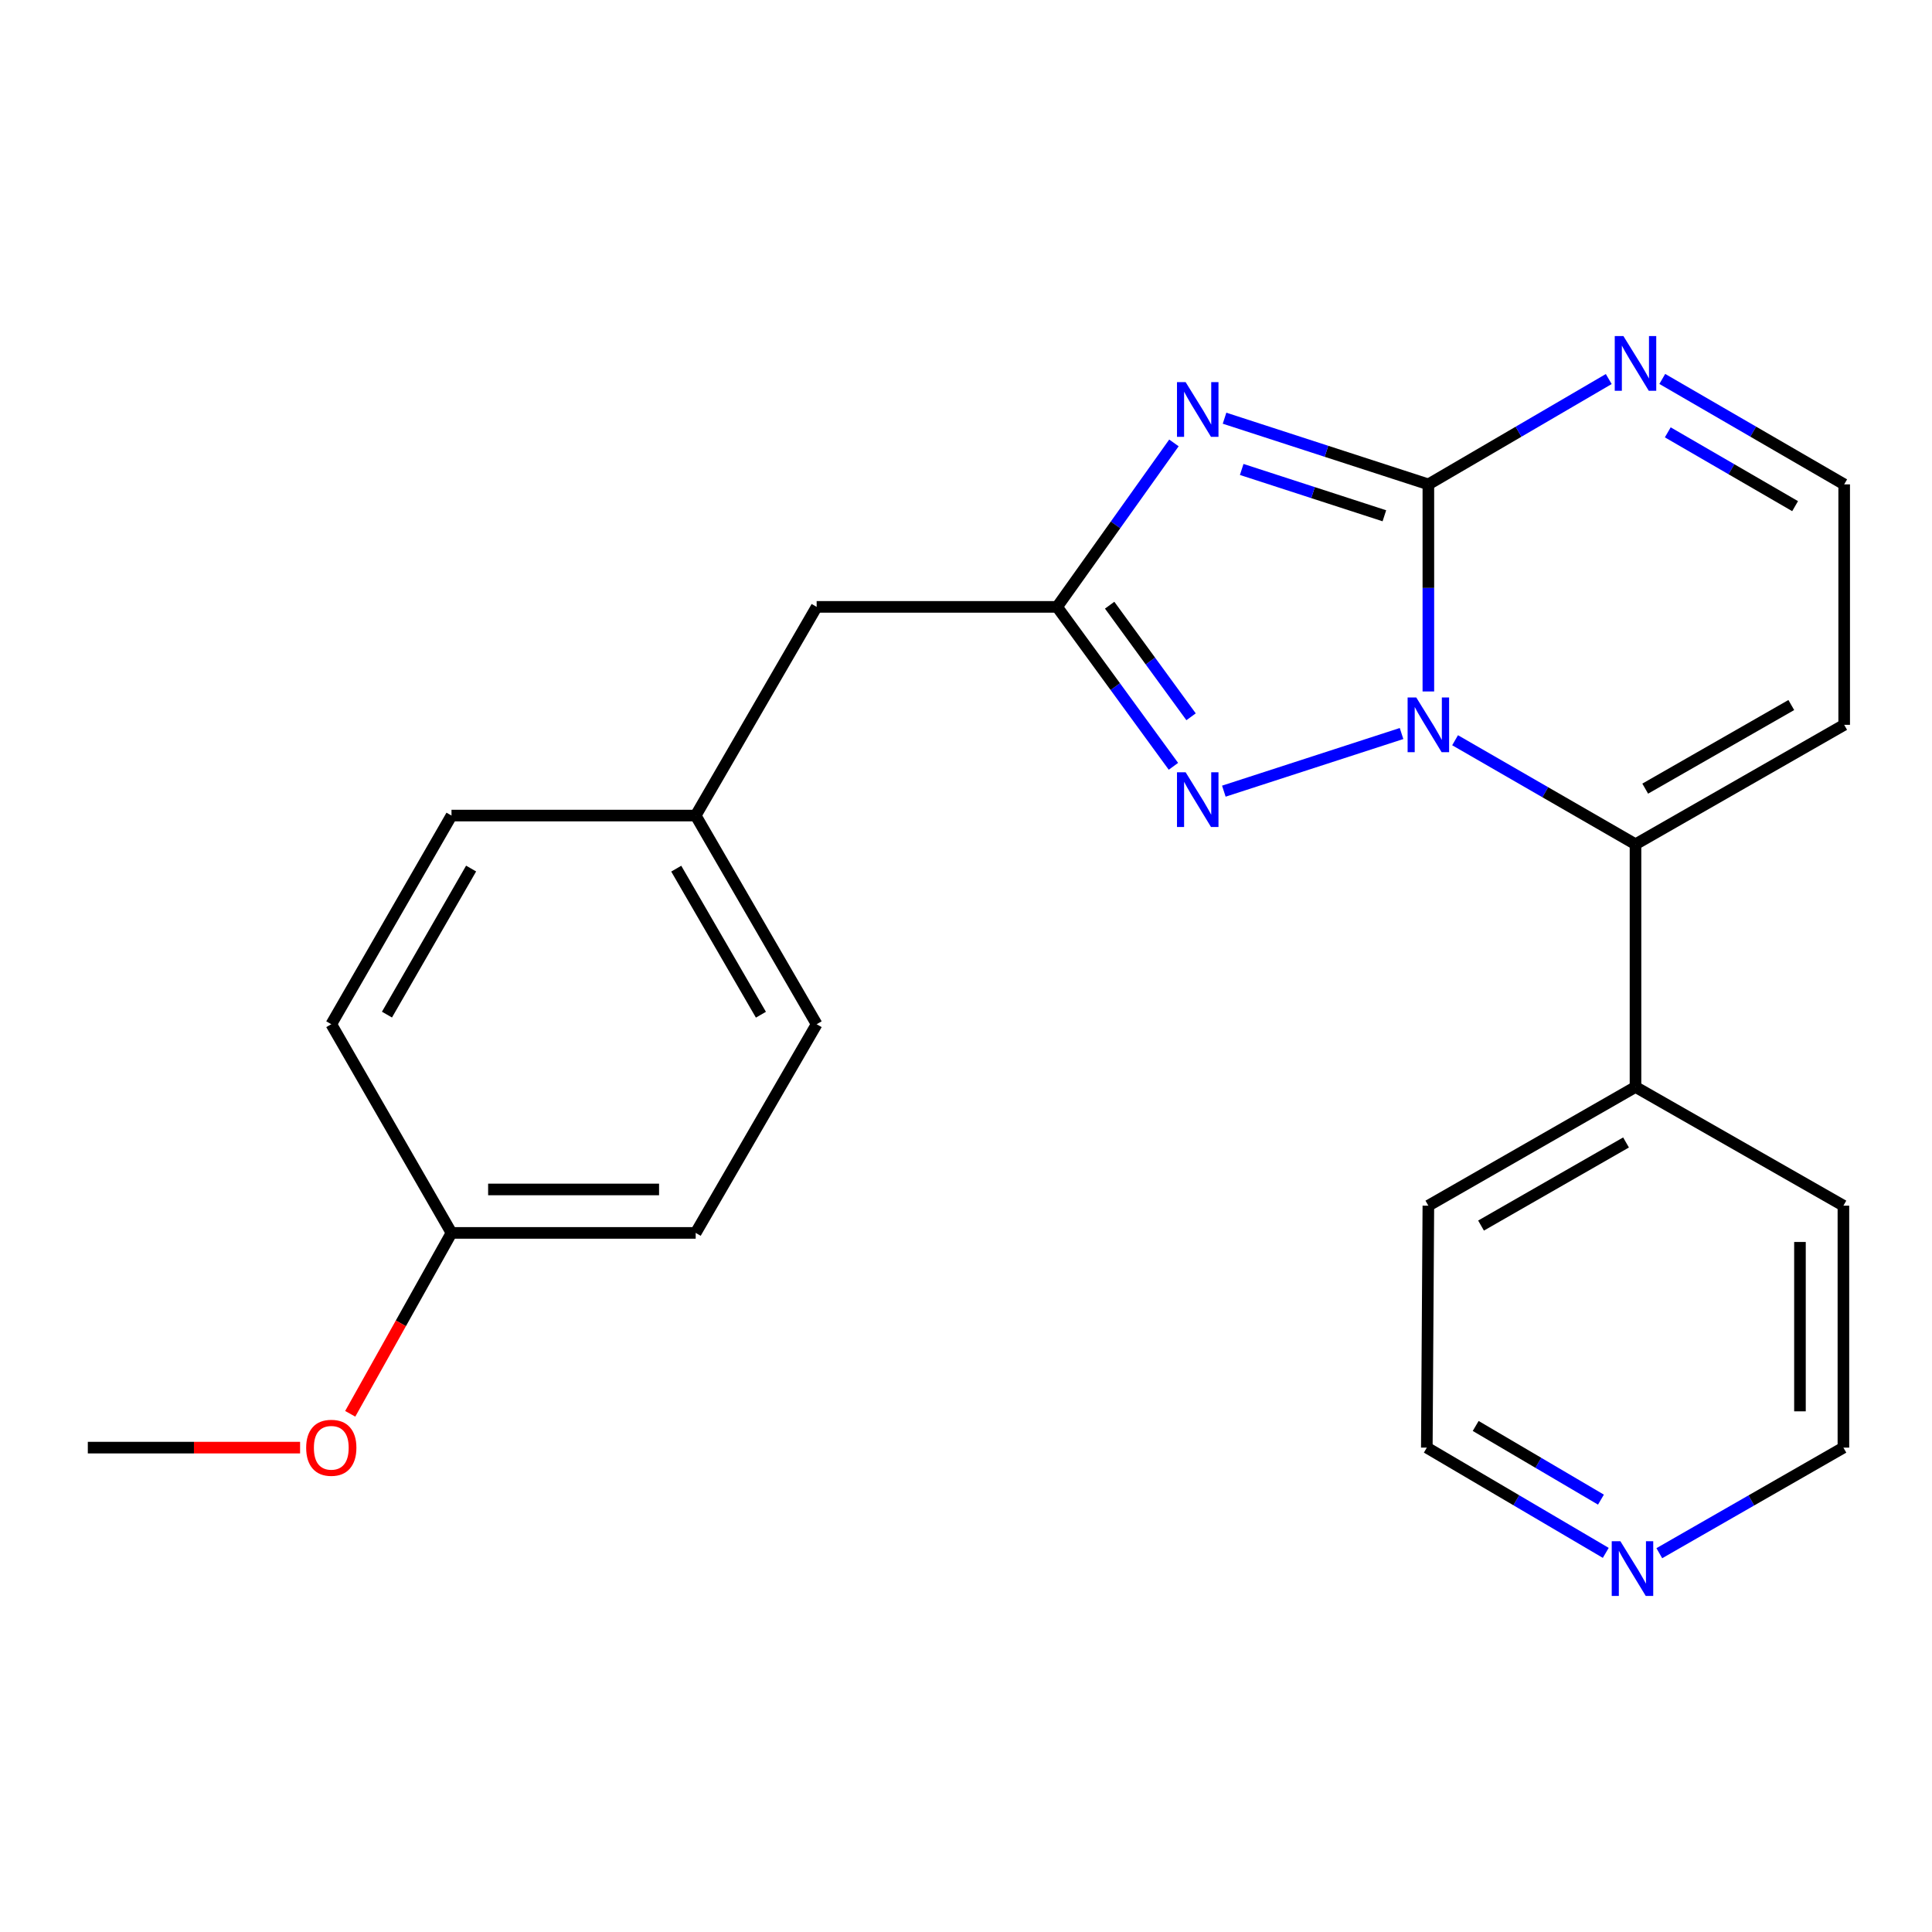 <?xml version='1.0' encoding='iso-8859-1'?>
<svg version='1.1' baseProfile='full'
              xmlns='http://www.w3.org/2000/svg'
                      xmlns:rdkit='http://www.rdkit.org/xml'
                      xmlns:xlink='http://www.w3.org/1999/xlink'
                  xml:space='preserve'
width='1000px' height='1000px' viewBox='0 0 1000 1000'>
<!-- END OF HEADER -->
<rect style='opacity:1.0;fill:#FFFFFF;stroke:none' width='1000' height='1000' x='0' y='0'> </rect>
<path class='bond-0' d='M 739.317,357.897 L 739.317,304.305' style='fill:none;fill-rule:evenodd;stroke:#0000FF;stroke-width:6px;stroke-linecap:butt;stroke-linejoin:miter;stroke-opacity:1' />
<path class='bond-0' d='M 739.317,304.305 L 739.317,250.712' style='fill:none;fill-rule:evenodd;stroke:#000000;stroke-width:6px;stroke-linecap:butt;stroke-linejoin:miter;stroke-opacity:1' />
<path class='bond-2' d='M 725.44,379.67 L 633.459,409.506' style='fill:none;fill-rule:evenodd;stroke:#0000FF;stroke-width:6px;stroke-linecap:butt;stroke-linejoin:miter;stroke-opacity:1' />
<path class='bond-4' d='M 753.151,383.146 L 799.841,410.068' style='fill:none;fill-rule:evenodd;stroke:#0000FF;stroke-width:6px;stroke-linecap:butt;stroke-linejoin:miter;stroke-opacity:1' />
<path class='bond-4' d='M 799.841,410.068 L 846.532,436.991' style='fill:none;fill-rule:evenodd;stroke:#000000;stroke-width:6px;stroke-linecap:butt;stroke-linejoin:miter;stroke-opacity:1' />
<path class='bond-1' d='M 739.317,250.712 L 686.57,233.586' style='fill:none;fill-rule:evenodd;stroke:#000000;stroke-width:6px;stroke-linecap:butt;stroke-linejoin:miter;stroke-opacity:1' />
<path class='bond-1' d='M 686.57,233.586 L 633.824,216.46' style='fill:none;fill-rule:evenodd;stroke:#0000FF;stroke-width:6px;stroke-linecap:butt;stroke-linejoin:miter;stroke-opacity:1' />
<path class='bond-1' d='M 716.548,266.965 L 679.625,254.977' style='fill:none;fill-rule:evenodd;stroke:#000000;stroke-width:6px;stroke-linecap:butt;stroke-linejoin:miter;stroke-opacity:1' />
<path class='bond-1' d='M 679.625,254.977 L 642.703,242.989' style='fill:none;fill-rule:evenodd;stroke:#0000FF;stroke-width:6px;stroke-linecap:butt;stroke-linejoin:miter;stroke-opacity:1' />
<path class='bond-5' d='M 739.317,250.712 L 786.002,223.45' style='fill:none;fill-rule:evenodd;stroke:#000000;stroke-width:6px;stroke-linecap:butt;stroke-linejoin:miter;stroke-opacity:1' />
<path class='bond-5' d='M 786.002,223.45 L 832.688,196.187' style='fill:none;fill-rule:evenodd;stroke:#0000FF;stroke-width:6px;stroke-linecap:butt;stroke-linejoin:miter;stroke-opacity:1' />
<path class='bond-23' d='M 607.623,229.251 L 577.388,271.686' style='fill:none;fill-rule:evenodd;stroke:#0000FF;stroke-width:6px;stroke-linecap:butt;stroke-linejoin:miter;stroke-opacity:1' />
<path class='bond-23' d='M 577.388,271.686 L 547.154,314.121' style='fill:none;fill-rule:evenodd;stroke:#000000;stroke-width:6px;stroke-linecap:butt;stroke-linejoin:miter;stroke-opacity:1' />
<path class='bond-3' d='M 607.362,396.641 L 577.258,355.381' style='fill:none;fill-rule:evenodd;stroke:#0000FF;stroke-width:6px;stroke-linecap:butt;stroke-linejoin:miter;stroke-opacity:1' />
<path class='bond-3' d='M 577.258,355.381 L 547.154,314.121' style='fill:none;fill-rule:evenodd;stroke:#000000;stroke-width:6px;stroke-linecap:butt;stroke-linejoin:miter;stroke-opacity:1' />
<path class='bond-3' d='M 616.499,371.007 L 595.426,342.125' style='fill:none;fill-rule:evenodd;stroke:#0000FF;stroke-width:6px;stroke-linecap:butt;stroke-linejoin:miter;stroke-opacity:1' />
<path class='bond-3' d='M 595.426,342.125 L 574.353,313.243' style='fill:none;fill-rule:evenodd;stroke:#000000;stroke-width:6px;stroke-linecap:butt;stroke-linejoin:miter;stroke-opacity:1' />
<path class='bond-9' d='M 547.154,314.121 L 422.697,314.121' style='fill:none;fill-rule:evenodd;stroke:#000000;stroke-width:6px;stroke-linecap:butt;stroke-linejoin:miter;stroke-opacity:1' />
<path class='bond-6' d='M 846.532,436.991 L 954.545,375.169' style='fill:none;fill-rule:evenodd;stroke:#000000;stroke-width:6px;stroke-linecap:butt;stroke-linejoin:miter;stroke-opacity:1' />
<path class='bond-6' d='M 851.562,408.199 L 927.172,364.923' style='fill:none;fill-rule:evenodd;stroke:#000000;stroke-width:6px;stroke-linecap:butt;stroke-linejoin:miter;stroke-opacity:1' />
<path class='bond-8' d='M 846.532,436.991 L 846.532,562.609' style='fill:none;fill-rule:evenodd;stroke:#000000;stroke-width:6px;stroke-linecap:butt;stroke-linejoin:miter;stroke-opacity:1' />
<path class='bond-24' d='M 860.393,196.137 L 907.469,223.425' style='fill:none;fill-rule:evenodd;stroke:#0000FF;stroke-width:6px;stroke-linecap:butt;stroke-linejoin:miter;stroke-opacity:1' />
<path class='bond-24' d='M 907.469,223.425 L 954.545,250.712' style='fill:none;fill-rule:evenodd;stroke:#000000;stroke-width:6px;stroke-linecap:butt;stroke-linejoin:miter;stroke-opacity:1' />
<path class='bond-24' d='M 863.237,223.781 L 896.191,242.882' style='fill:none;fill-rule:evenodd;stroke:#0000FF;stroke-width:6px;stroke-linecap:butt;stroke-linejoin:miter;stroke-opacity:1' />
<path class='bond-24' d='M 896.191,242.882 L 929.144,261.983' style='fill:none;fill-rule:evenodd;stroke:#000000;stroke-width:6px;stroke-linecap:butt;stroke-linejoin:miter;stroke-opacity:1' />
<path class='bond-7' d='M 954.545,375.169 L 954.545,250.712' style='fill:none;fill-rule:evenodd;stroke:#000000;stroke-width:6px;stroke-linecap:butt;stroke-linejoin:miter;stroke-opacity:1' />
<path class='bond-20' d='M 846.532,562.609 L 954.146,624.057' style='fill:none;fill-rule:evenodd;stroke:#000000;stroke-width:6px;stroke-linecap:butt;stroke-linejoin:miter;stroke-opacity:1' />
<path class='bond-21' d='M 846.532,562.609 L 739.317,624.057' style='fill:none;fill-rule:evenodd;stroke:#000000;stroke-width:6px;stroke-linecap:butt;stroke-linejoin:miter;stroke-opacity:1' />
<path class='bond-21' d='M 841.632,591.339 L 766.583,634.352' style='fill:none;fill-rule:evenodd;stroke:#000000;stroke-width:6px;stroke-linecap:butt;stroke-linejoin:miter;stroke-opacity:1' />
<path class='bond-11' d='M 422.697,314.121 L 360.088,422.135' style='fill:none;fill-rule:evenodd;stroke:#000000;stroke-width:6px;stroke-linecap:butt;stroke-linejoin:miter;stroke-opacity:1' />
<path class='bond-10' d='M 831.142,803.765 L 784.83,776.526' style='fill:none;fill-rule:evenodd;stroke:#0000FF;stroke-width:6px;stroke-linecap:butt;stroke-linejoin:miter;stroke-opacity:1' />
<path class='bond-10' d='M 784.83,776.526 L 738.518,749.288' style='fill:none;fill-rule:evenodd;stroke:#000000;stroke-width:6px;stroke-linecap:butt;stroke-linejoin:miter;stroke-opacity:1' />
<path class='bond-10' d='M 828.65,776.208 L 796.232,757.141' style='fill:none;fill-rule:evenodd;stroke:#0000FF;stroke-width:6px;stroke-linecap:butt;stroke-linejoin:miter;stroke-opacity:1' />
<path class='bond-10' d='M 796.232,757.141 L 763.813,738.074' style='fill:none;fill-rule:evenodd;stroke:#000000;stroke-width:6px;stroke-linecap:butt;stroke-linejoin:miter;stroke-opacity:1' />
<path class='bond-25' d='M 858.856,803.934 L 906.501,776.611' style='fill:none;fill-rule:evenodd;stroke:#0000FF;stroke-width:6px;stroke-linecap:butt;stroke-linejoin:miter;stroke-opacity:1' />
<path class='bond-25' d='M 906.501,776.611 L 954.146,749.288' style='fill:none;fill-rule:evenodd;stroke:#000000;stroke-width:6px;stroke-linecap:butt;stroke-linejoin:miter;stroke-opacity:1' />
<path class='bond-13' d='M 360.088,422.135 L 233.695,422.135' style='fill:none;fill-rule:evenodd;stroke:#000000;stroke-width:6px;stroke-linecap:butt;stroke-linejoin:miter;stroke-opacity:1' />
<path class='bond-14' d='M 360.088,422.135 L 422.697,530.136' style='fill:none;fill-rule:evenodd;stroke:#000000;stroke-width:6px;stroke-linecap:butt;stroke-linejoin:miter;stroke-opacity:1' />
<path class='bond-14' d='M 350.022,449.615 L 393.849,525.216' style='fill:none;fill-rule:evenodd;stroke:#000000;stroke-width:6px;stroke-linecap:butt;stroke-linejoin:miter;stroke-opacity:1' />
<path class='bond-12' d='M 233.695,638.15 L 360.088,638.15' style='fill:none;fill-rule:evenodd;stroke:#000000;stroke-width:6px;stroke-linecap:butt;stroke-linejoin:miter;stroke-opacity:1' />
<path class='bond-12' d='M 252.654,615.66 L 341.129,615.66' style='fill:none;fill-rule:evenodd;stroke:#000000;stroke-width:6px;stroke-linecap:butt;stroke-linejoin:miter;stroke-opacity:1' />
<path class='bond-17' d='M 233.695,638.15 L 207.484,684.967' style='fill:none;fill-rule:evenodd;stroke:#000000;stroke-width:6px;stroke-linecap:butt;stroke-linejoin:miter;stroke-opacity:1' />
<path class='bond-17' d='M 207.484,684.967 L 181.273,731.784' style='fill:none;fill-rule:evenodd;stroke:#FF0000;stroke-width:6px;stroke-linecap:butt;stroke-linejoin:miter;stroke-opacity:1' />
<path class='bond-26' d='M 233.695,638.15 L 171.473,530.136' style='fill:none;fill-rule:evenodd;stroke:#000000;stroke-width:6px;stroke-linecap:butt;stroke-linejoin:miter;stroke-opacity:1' />
<path class='bond-16' d='M 233.695,422.135 L 171.473,530.136' style='fill:none;fill-rule:evenodd;stroke:#000000;stroke-width:6px;stroke-linecap:butt;stroke-linejoin:miter;stroke-opacity:1' />
<path class='bond-16' d='M 243.849,449.562 L 200.293,525.163' style='fill:none;fill-rule:evenodd;stroke:#000000;stroke-width:6px;stroke-linecap:butt;stroke-linejoin:miter;stroke-opacity:1' />
<path class='bond-15' d='M 422.697,530.136 L 360.088,638.15' style='fill:none;fill-rule:evenodd;stroke:#000000;stroke-width:6px;stroke-linecap:butt;stroke-linejoin:miter;stroke-opacity:1' />
<path class='bond-22' d='M 155.322,749.288 L 100.388,749.288' style='fill:none;fill-rule:evenodd;stroke:#FF0000;stroke-width:6px;stroke-linecap:butt;stroke-linejoin:miter;stroke-opacity:1' />
<path class='bond-22' d='M 100.388,749.288 L 45.455,749.288' style='fill:none;fill-rule:evenodd;stroke:#000000;stroke-width:6px;stroke-linecap:butt;stroke-linejoin:miter;stroke-opacity:1' />
<path class='bond-18' d='M 954.146,749.288 L 954.146,624.057' style='fill:none;fill-rule:evenodd;stroke:#000000;stroke-width:6px;stroke-linecap:butt;stroke-linejoin:miter;stroke-opacity:1' />
<path class='bond-18' d='M 931.656,730.503 L 931.656,642.841' style='fill:none;fill-rule:evenodd;stroke:#000000;stroke-width:6px;stroke-linecap:butt;stroke-linejoin:miter;stroke-opacity:1' />
<path class='bond-19' d='M 738.518,749.288 L 739.317,624.057' style='fill:none;fill-rule:evenodd;stroke:#000000;stroke-width:6px;stroke-linecap:butt;stroke-linejoin:miter;stroke-opacity:1' />
<path  class='atom-0' d='M 733.057 361.009
L 742.337 376.009
Q 743.257 377.489, 744.737 380.169
Q 746.217 382.849, 746.297 383.009
L 746.297 361.009
L 750.057 361.009
L 750.057 389.329
L 746.177 389.329
L 736.217 372.929
Q 735.057 371.009, 733.817 368.809
Q 732.617 366.609, 732.257 365.929
L 732.257 389.329
L 728.577 389.329
L 728.577 361.009
L 733.057 361.009
' fill='#0000FF'/>
<path  class='atom-2' d='M 613.686 197.795
L 622.966 212.795
Q 623.886 214.275, 625.366 216.955
Q 626.846 219.635, 626.926 219.795
L 626.926 197.795
L 630.686 197.795
L 630.686 226.115
L 626.806 226.115
L 616.846 209.715
Q 615.686 207.795, 614.446 205.595
Q 613.246 203.395, 612.886 202.715
L 612.886 226.115
L 609.206 226.115
L 609.206 197.795
L 613.686 197.795
' fill='#0000FF'/>
<path  class='atom-3' d='M 613.686 399.729
L 622.966 414.729
Q 623.886 416.209, 625.366 418.889
Q 626.846 421.569, 626.926 421.729
L 626.926 399.729
L 630.686 399.729
L 630.686 428.049
L 626.806 428.049
L 616.846 411.649
Q 615.686 409.729, 614.446 407.529
Q 613.246 405.329, 612.886 404.649
L 612.886 428.049
L 609.206 428.049
L 609.206 399.729
L 613.686 399.729
' fill='#0000FF'/>
<path  class='atom-6' d='M 840.272 173.943
L 849.552 188.943
Q 850.472 190.423, 851.952 193.103
Q 853.432 195.783, 853.512 195.943
L 853.512 173.943
L 857.272 173.943
L 857.272 202.263
L 853.392 202.263
L 843.432 185.863
Q 842.272 183.943, 841.032 181.743
Q 839.832 179.543, 839.472 178.863
L 839.472 202.263
L 835.792 202.263
L 835.792 173.943
L 840.272 173.943
' fill='#0000FF'/>
<path  class='atom-11' d='M 838.71 797.737
L 847.99 812.737
Q 848.91 814.217, 850.39 816.897
Q 851.87 819.577, 851.95 819.737
L 851.95 797.737
L 855.71 797.737
L 855.71 826.057
L 851.83 826.057
L 841.87 809.657
Q 840.71 807.737, 839.47 805.537
Q 838.27 803.337, 837.91 802.657
L 837.91 826.057
L 834.23 826.057
L 834.23 797.737
L 838.71 797.737
' fill='#0000FF'/>
<path  class='atom-18' d='M 158.473 749.368
Q 158.473 742.568, 161.833 738.768
Q 165.193 734.968, 171.473 734.968
Q 177.753 734.968, 181.113 738.768
Q 184.473 742.568, 184.473 749.368
Q 184.473 756.248, 181.073 760.168
Q 177.673 764.048, 171.473 764.048
Q 165.233 764.048, 161.833 760.168
Q 158.473 756.288, 158.473 749.368
M 171.473 760.848
Q 175.793 760.848, 178.113 757.968
Q 180.473 755.048, 180.473 749.368
Q 180.473 743.808, 178.113 741.008
Q 175.793 738.168, 171.473 738.168
Q 167.153 738.168, 164.793 740.968
Q 162.473 743.768, 162.473 749.368
Q 162.473 755.088, 164.793 757.968
Q 167.153 760.848, 171.473 760.848
' fill='#FF0000'/>
</svg>
